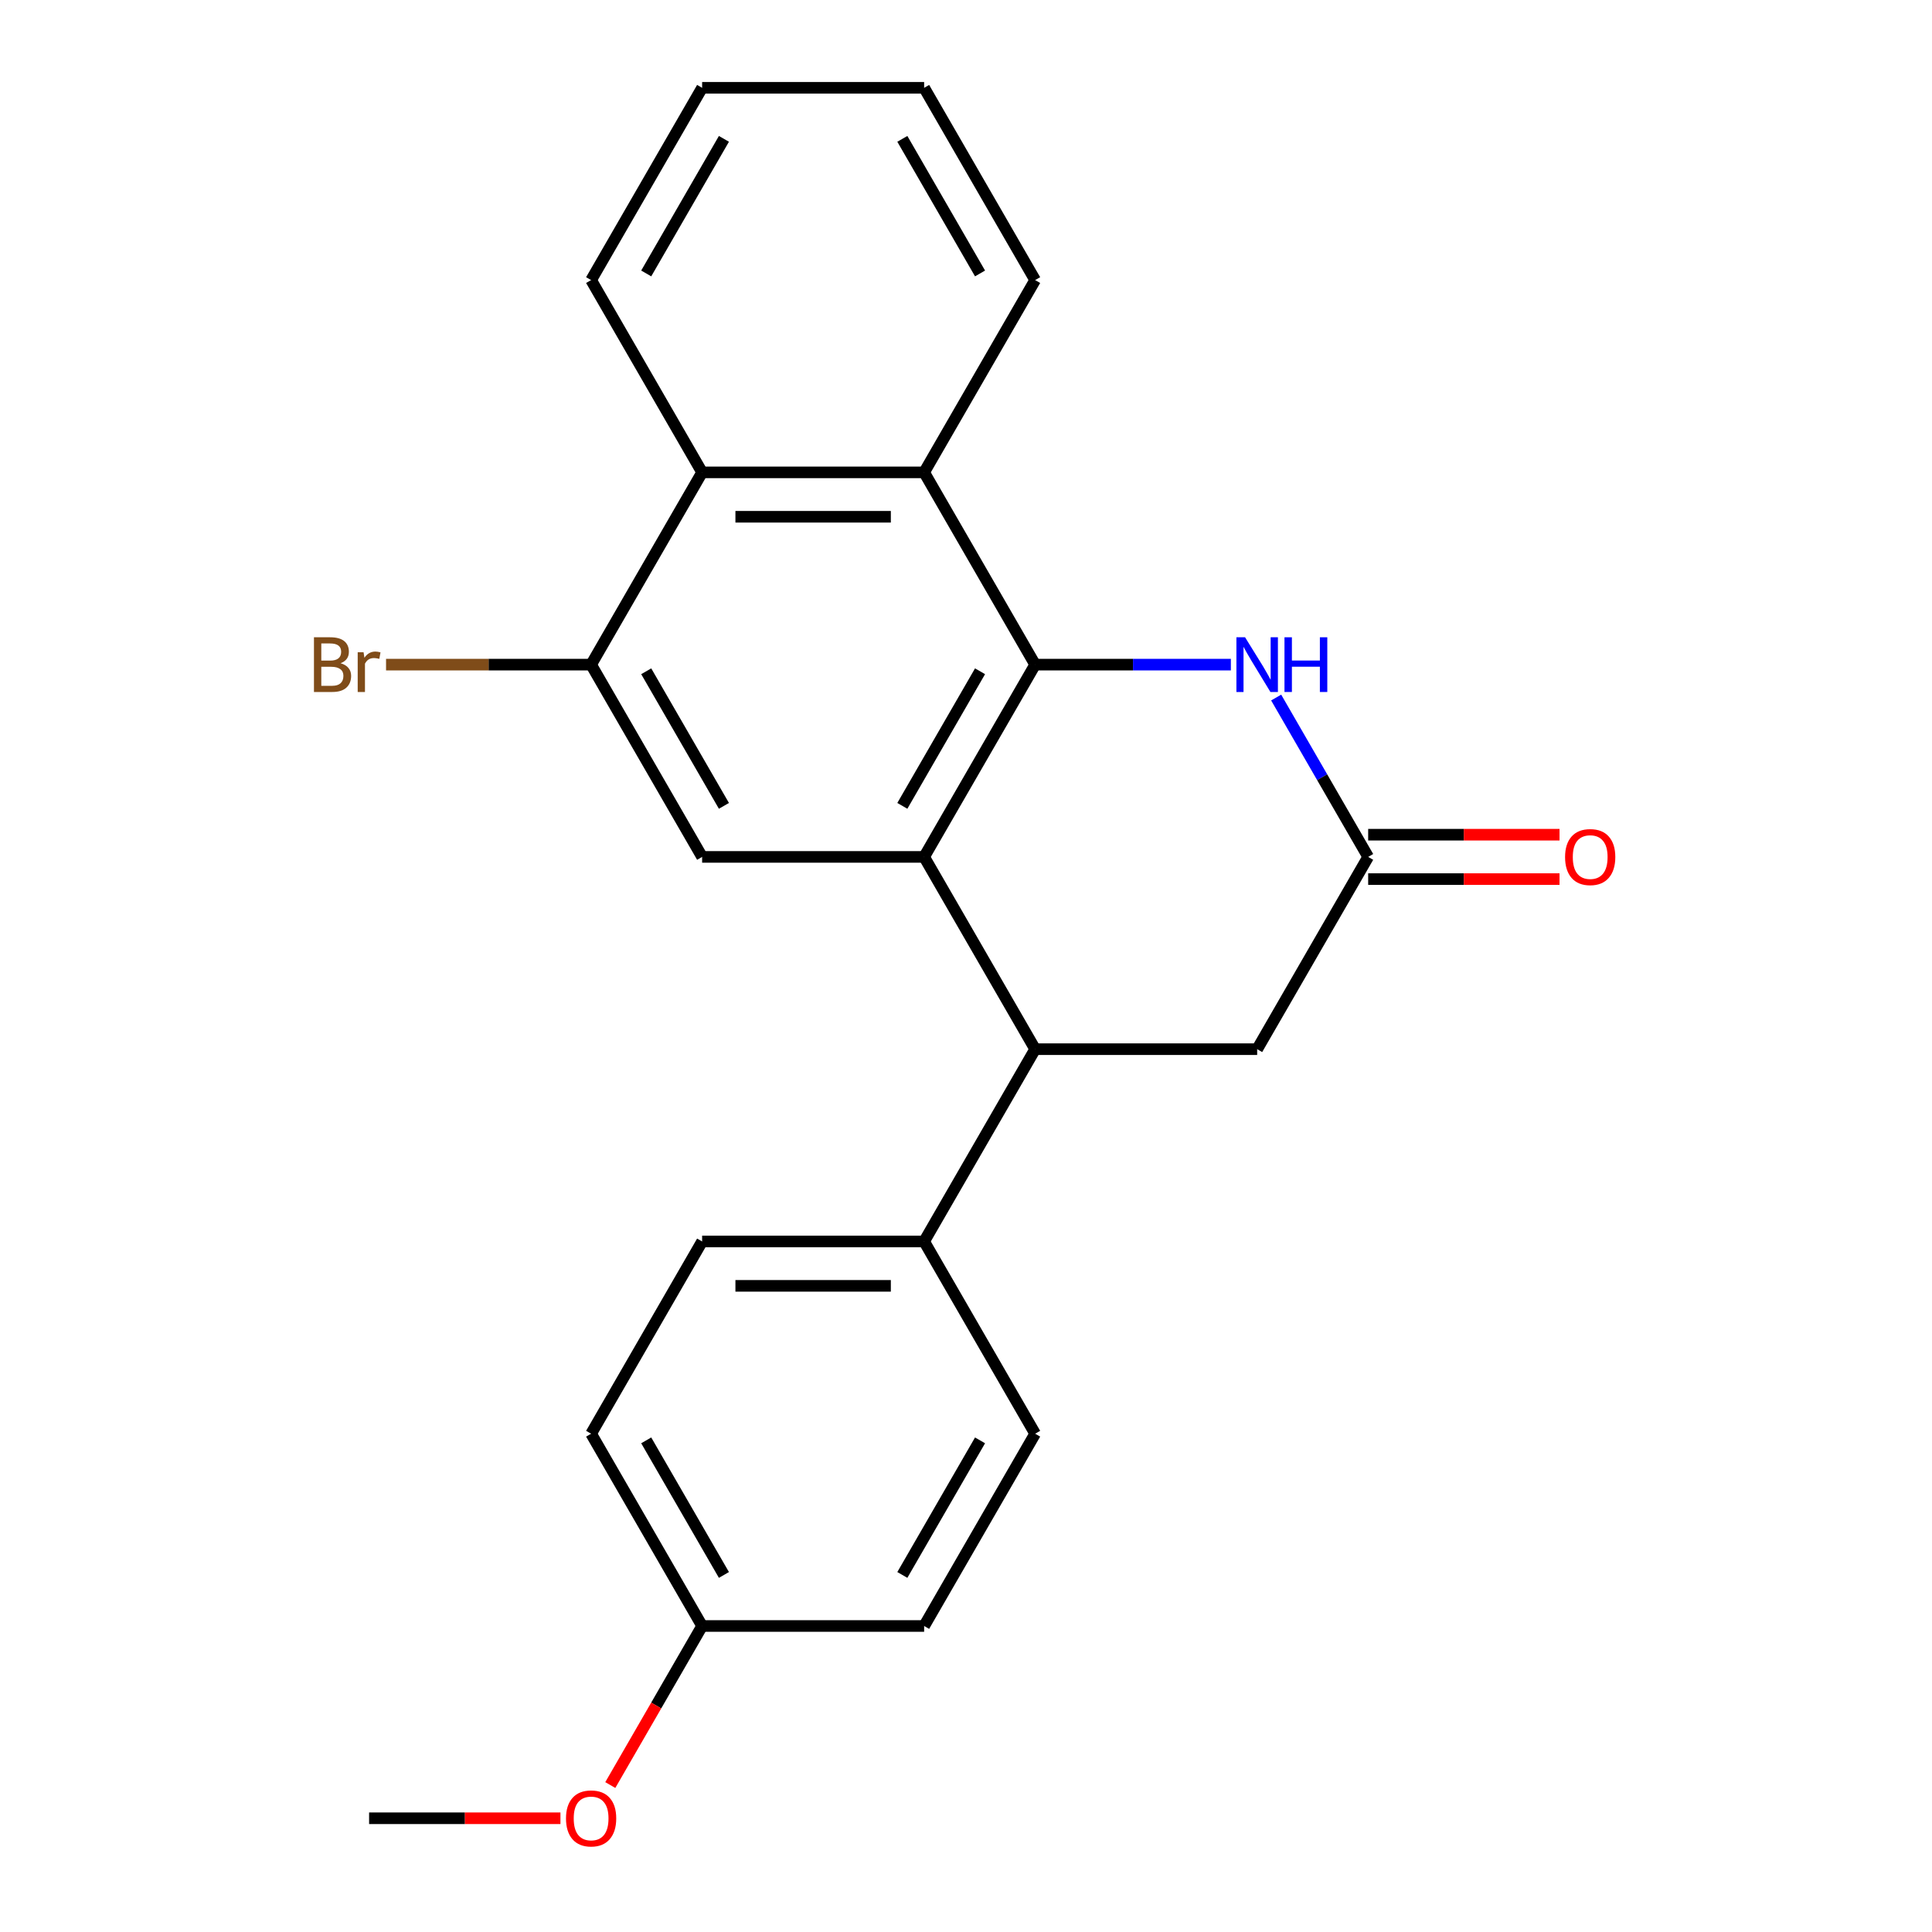 <?xml version='1.0' encoding='iso-8859-1'?>
<svg version='1.1' baseProfile='full'
              xmlns='http://www.w3.org/2000/svg'
                      xmlns:rdkit='http://www.rdkit.org/xml'
                      xmlns:xlink='http://www.w3.org/1999/xlink'
                  xml:space='preserve'
width='1000px' height='1000px' viewBox='0 0 1000 1000'>
<!-- END OF HEADER -->
<rect style='opacity:1.0;fill:#FFFFFF;stroke:none' width='1000' height='1000' x='0' y='0'> </rect>
<path class='bond-0' d='M 535.791,344.013 L 478.333,443.533' style='fill:none;fill-rule:evenodd;stroke:#000000;stroke-width:6px;stroke-linecap:butt;stroke-linejoin:miter;stroke-opacity:1' />
<path class='bond-0' d='M 507.268,347.449 L 467.048,417.113' style='fill:none;fill-rule:evenodd;stroke:#000000;stroke-width:6px;stroke-linecap:butt;stroke-linejoin:miter;stroke-opacity:1' />
<path class='bond-1' d='M 535.791,344.013 L 586.442,344.013' style='fill:none;fill-rule:evenodd;stroke:#000000;stroke-width:6px;stroke-linecap:butt;stroke-linejoin:miter;stroke-opacity:1' />
<path class='bond-1' d='M 586.442,344.013 L 637.093,344.013' style='fill:none;fill-rule:evenodd;stroke:#0000FF;stroke-width:6px;stroke-linecap:butt;stroke-linejoin:miter;stroke-opacity:1' />
<path class='bond-3' d='M 535.791,344.013 L 478.333,244.494' style='fill:none;fill-rule:evenodd;stroke:#000000;stroke-width:6px;stroke-linecap:butt;stroke-linejoin:miter;stroke-opacity:1' />
<path class='bond-2' d='M 478.333,443.533 L 535.791,543.052' style='fill:none;fill-rule:evenodd;stroke:#000000;stroke-width:6px;stroke-linecap:butt;stroke-linejoin:miter;stroke-opacity:1' />
<path class='bond-4' d='M 478.333,443.533 L 363.418,443.533' style='fill:none;fill-rule:evenodd;stroke:#000000;stroke-width:6px;stroke-linecap:butt;stroke-linejoin:miter;stroke-opacity:1' />
<path class='bond-5' d='M 660.54,361.046 L 684.352,402.289' style='fill:none;fill-rule:evenodd;stroke:#0000FF;stroke-width:6px;stroke-linecap:butt;stroke-linejoin:miter;stroke-opacity:1' />
<path class='bond-5' d='M 684.352,402.289 L 708.164,443.533' style='fill:none;fill-rule:evenodd;stroke:#000000;stroke-width:6px;stroke-linecap:butt;stroke-linejoin:miter;stroke-opacity:1' />
<path class='bond-9' d='M 535.791,543.052 L 478.333,642.572' style='fill:none;fill-rule:evenodd;stroke:#000000;stroke-width:6px;stroke-linecap:butt;stroke-linejoin:miter;stroke-opacity:1' />
<path class='bond-24' d='M 535.791,543.052 L 650.706,543.052' style='fill:none;fill-rule:evenodd;stroke:#000000;stroke-width:6px;stroke-linecap:butt;stroke-linejoin:miter;stroke-opacity:1' />
<path class='bond-7' d='M 478.333,244.494 L 363.418,244.494' style='fill:none;fill-rule:evenodd;stroke:#000000;stroke-width:6px;stroke-linecap:butt;stroke-linejoin:miter;stroke-opacity:1' />
<path class='bond-7' d='M 461.096,267.477 L 380.655,267.477' style='fill:none;fill-rule:evenodd;stroke:#000000;stroke-width:6px;stroke-linecap:butt;stroke-linejoin:miter;stroke-opacity:1' />
<path class='bond-17' d='M 478.333,244.494 L 535.791,144.974' style='fill:none;fill-rule:evenodd;stroke:#000000;stroke-width:6px;stroke-linecap:butt;stroke-linejoin:miter;stroke-opacity:1' />
<path class='bond-23' d='M 363.418,443.533 L 305.96,344.013' style='fill:none;fill-rule:evenodd;stroke:#000000;stroke-width:6px;stroke-linecap:butt;stroke-linejoin:miter;stroke-opacity:1' />
<path class='bond-23' d='M 374.703,417.113 L 334.483,347.449' style='fill:none;fill-rule:evenodd;stroke:#000000;stroke-width:6px;stroke-linecap:butt;stroke-linejoin:miter;stroke-opacity:1' />
<path class='bond-8' d='M 708.164,443.533 L 650.706,543.052' style='fill:none;fill-rule:evenodd;stroke:#000000;stroke-width:6px;stroke-linecap:butt;stroke-linejoin:miter;stroke-opacity:1' />
<path class='bond-10' d='M 708.164,455.024 L 757.685,455.024' style='fill:none;fill-rule:evenodd;stroke:#000000;stroke-width:6px;stroke-linecap:butt;stroke-linejoin:miter;stroke-opacity:1' />
<path class='bond-10' d='M 757.685,455.024 L 807.206,455.024' style='fill:none;fill-rule:evenodd;stroke:#FF0000;stroke-width:6px;stroke-linecap:butt;stroke-linejoin:miter;stroke-opacity:1' />
<path class='bond-10' d='M 708.164,432.041 L 757.685,432.041' style='fill:none;fill-rule:evenodd;stroke:#000000;stroke-width:6px;stroke-linecap:butt;stroke-linejoin:miter;stroke-opacity:1' />
<path class='bond-10' d='M 757.685,432.041 L 807.206,432.041' style='fill:none;fill-rule:evenodd;stroke:#FF0000;stroke-width:6px;stroke-linecap:butt;stroke-linejoin:miter;stroke-opacity:1' />
<path class='bond-6' d='M 305.96,344.013 L 363.418,244.494' style='fill:none;fill-rule:evenodd;stroke:#000000;stroke-width:6px;stroke-linecap:butt;stroke-linejoin:miter;stroke-opacity:1' />
<path class='bond-13' d='M 305.96,344.013 L 252.889,344.013' style='fill:none;fill-rule:evenodd;stroke:#000000;stroke-width:6px;stroke-linecap:butt;stroke-linejoin:miter;stroke-opacity:1' />
<path class='bond-13' d='M 252.889,344.013 L 199.818,344.013' style='fill:none;fill-rule:evenodd;stroke:#7F4C19;stroke-width:6px;stroke-linecap:butt;stroke-linejoin:miter;stroke-opacity:1' />
<path class='bond-19' d='M 363.418,244.494 L 305.96,144.974' style='fill:none;fill-rule:evenodd;stroke:#000000;stroke-width:6px;stroke-linecap:butt;stroke-linejoin:miter;stroke-opacity:1' />
<path class='bond-11' d='M 478.333,642.572 L 363.418,642.572' style='fill:none;fill-rule:evenodd;stroke:#000000;stroke-width:6px;stroke-linecap:butt;stroke-linejoin:miter;stroke-opacity:1' />
<path class='bond-11' d='M 461.096,665.555 L 380.655,665.555' style='fill:none;fill-rule:evenodd;stroke:#000000;stroke-width:6px;stroke-linecap:butt;stroke-linejoin:miter;stroke-opacity:1' />
<path class='bond-12' d='M 478.333,642.572 L 535.791,742.091' style='fill:none;fill-rule:evenodd;stroke:#000000;stroke-width:6px;stroke-linecap:butt;stroke-linejoin:miter;stroke-opacity:1' />
<path class='bond-16' d='M 363.418,642.572 L 305.96,742.091' style='fill:none;fill-rule:evenodd;stroke:#000000;stroke-width:6px;stroke-linecap:butt;stroke-linejoin:miter;stroke-opacity:1' />
<path class='bond-15' d='M 535.791,742.091 L 478.333,841.611' style='fill:none;fill-rule:evenodd;stroke:#000000;stroke-width:6px;stroke-linecap:butt;stroke-linejoin:miter;stroke-opacity:1' />
<path class='bond-15' d='M 507.268,745.528 L 467.048,815.191' style='fill:none;fill-rule:evenodd;stroke:#000000;stroke-width:6px;stroke-linecap:butt;stroke-linejoin:miter;stroke-opacity:1' />
<path class='bond-14' d='M 363.418,841.611 L 478.333,841.611' style='fill:none;fill-rule:evenodd;stroke:#000000;stroke-width:6px;stroke-linecap:butt;stroke-linejoin:miter;stroke-opacity:1' />
<path class='bond-18' d='M 363.418,841.611 L 339.652,882.774' style='fill:none;fill-rule:evenodd;stroke:#000000;stroke-width:6px;stroke-linecap:butt;stroke-linejoin:miter;stroke-opacity:1' />
<path class='bond-18' d='M 339.652,882.774 L 315.887,923.937' style='fill:none;fill-rule:evenodd;stroke:#FF0000;stroke-width:6px;stroke-linecap:butt;stroke-linejoin:miter;stroke-opacity:1' />
<path class='bond-26' d='M 363.418,841.611 L 305.96,742.091' style='fill:none;fill-rule:evenodd;stroke:#000000;stroke-width:6px;stroke-linecap:butt;stroke-linejoin:miter;stroke-opacity:1' />
<path class='bond-26' d='M 374.703,815.191 L 334.483,745.528' style='fill:none;fill-rule:evenodd;stroke:#000000;stroke-width:6px;stroke-linecap:butt;stroke-linejoin:miter;stroke-opacity:1' />
<path class='bond-21' d='M 535.791,144.974 L 478.333,45.455' style='fill:none;fill-rule:evenodd;stroke:#000000;stroke-width:6px;stroke-linecap:butt;stroke-linejoin:miter;stroke-opacity:1' />
<path class='bond-21' d='M 507.268,141.538 L 467.048,71.874' style='fill:none;fill-rule:evenodd;stroke:#000000;stroke-width:6px;stroke-linecap:butt;stroke-linejoin:miter;stroke-opacity:1' />
<path class='bond-20' d='M 290.088,941.13 L 240.566,941.13' style='fill:none;fill-rule:evenodd;stroke:#FF0000;stroke-width:6px;stroke-linecap:butt;stroke-linejoin:miter;stroke-opacity:1' />
<path class='bond-20' d='M 240.566,941.13 L 191.045,941.13' style='fill:none;fill-rule:evenodd;stroke:#000000;stroke-width:6px;stroke-linecap:butt;stroke-linejoin:miter;stroke-opacity:1' />
<path class='bond-25' d='M 305.96,144.974 L 363.418,45.455' style='fill:none;fill-rule:evenodd;stroke:#000000;stroke-width:6px;stroke-linecap:butt;stroke-linejoin:miter;stroke-opacity:1' />
<path class='bond-25' d='M 334.483,141.538 L 374.703,71.874' style='fill:none;fill-rule:evenodd;stroke:#000000;stroke-width:6px;stroke-linecap:butt;stroke-linejoin:miter;stroke-opacity:1' />
<path class='bond-22' d='M 478.333,45.455 L 363.418,45.455' style='fill:none;fill-rule:evenodd;stroke:#000000;stroke-width:6px;stroke-linecap:butt;stroke-linejoin:miter;stroke-opacity:1' />
<path  class='atom-2' d='M 644.446 329.853
L 653.726 344.853
Q 654.646 346.333, 656.126 349.013
Q 657.606 351.693, 657.686 351.853
L 657.686 329.853
L 661.446 329.853
L 661.446 358.173
L 657.566 358.173
L 647.606 341.773
Q 646.446 339.853, 645.206 337.653
Q 644.006 335.453, 643.646 334.773
L 643.646 358.173
L 639.966 358.173
L 639.966 329.853
L 644.446 329.853
' fill='#0000FF'/>
<path  class='atom-2' d='M 664.846 329.853
L 668.686 329.853
L 668.686 341.893
L 683.166 341.893
L 683.166 329.853
L 687.006 329.853
L 687.006 358.173
L 683.166 358.173
L 683.166 345.093
L 668.686 345.093
L 668.686 358.173
L 664.846 358.173
L 664.846 329.853
' fill='#0000FF'/>
<path  class='atom-11' d='M 810.079 443.613
Q 810.079 436.813, 813.439 433.013
Q 816.799 429.213, 823.079 429.213
Q 829.359 429.213, 832.719 433.013
Q 836.079 436.813, 836.079 443.613
Q 836.079 450.493, 832.679 454.413
Q 829.279 458.293, 823.079 458.293
Q 816.839 458.293, 813.439 454.413
Q 810.079 450.533, 810.079 443.613
M 823.079 455.093
Q 827.399 455.093, 829.719 452.213
Q 832.079 449.293, 832.079 443.613
Q 832.079 438.053, 829.719 435.253
Q 827.399 432.413, 823.079 432.413
Q 818.759 432.413, 816.399 435.213
Q 814.079 438.013, 814.079 443.613
Q 814.079 449.333, 816.399 452.213
Q 818.759 455.093, 823.079 455.093
' fill='#FF0000'/>
<path  class='atom-14' d='M 176.265 343.293
Q 178.985 344.053, 180.345 345.733
Q 181.745 347.373, 181.745 349.813
Q 181.745 353.733, 179.225 355.973
Q 176.745 358.173, 172.025 358.173
L 162.505 358.173
L 162.505 329.853
L 170.865 329.853
Q 175.705 329.853, 178.145 331.813
Q 180.585 333.773, 180.585 337.373
Q 180.585 341.653, 176.265 343.293
M 166.305 333.053
L 166.305 341.933
L 170.865 341.933
Q 173.665 341.933, 175.105 340.813
Q 176.585 339.653, 176.585 337.373
Q 176.585 333.053, 170.865 333.053
L 166.305 333.053
M 172.025 354.973
Q 174.785 354.973, 176.265 353.653
Q 177.745 352.333, 177.745 349.813
Q 177.745 347.493, 176.105 346.333
Q 174.505 345.133, 171.425 345.133
L 166.305 345.133
L 166.305 354.973
L 172.025 354.973
' fill='#7F4C19'/>
<path  class='atom-14' d='M 188.185 337.613
L 188.625 340.453
Q 190.785 337.253, 194.305 337.253
Q 195.425 337.253, 196.945 337.653
L 196.345 341.013
Q 194.625 340.613, 193.665 340.613
Q 191.985 340.613, 190.865 341.293
Q 189.785 341.933, 188.905 343.493
L 188.905 358.173
L 185.145 358.173
L 185.145 337.613
L 188.185 337.613
' fill='#7F4C19'/>
<path  class='atom-19' d='M 292.96 941.21
Q 292.96 934.41, 296.32 930.61
Q 299.68 926.81, 305.96 926.81
Q 312.24 926.81, 315.6 930.61
Q 318.96 934.41, 318.96 941.21
Q 318.96 948.09, 315.56 952.01
Q 312.16 955.89, 305.96 955.89
Q 299.72 955.89, 296.32 952.01
Q 292.96 948.13, 292.96 941.21
M 305.96 952.69
Q 310.28 952.69, 312.6 949.81
Q 314.96 946.89, 314.96 941.21
Q 314.96 935.65, 312.6 932.85
Q 310.28 930.01, 305.96 930.01
Q 301.64 930.01, 299.28 932.81
Q 296.96 935.61, 296.96 941.21
Q 296.96 946.93, 299.28 949.81
Q 301.64 952.69, 305.96 952.69
' fill='#FF0000'/>
</svg>
